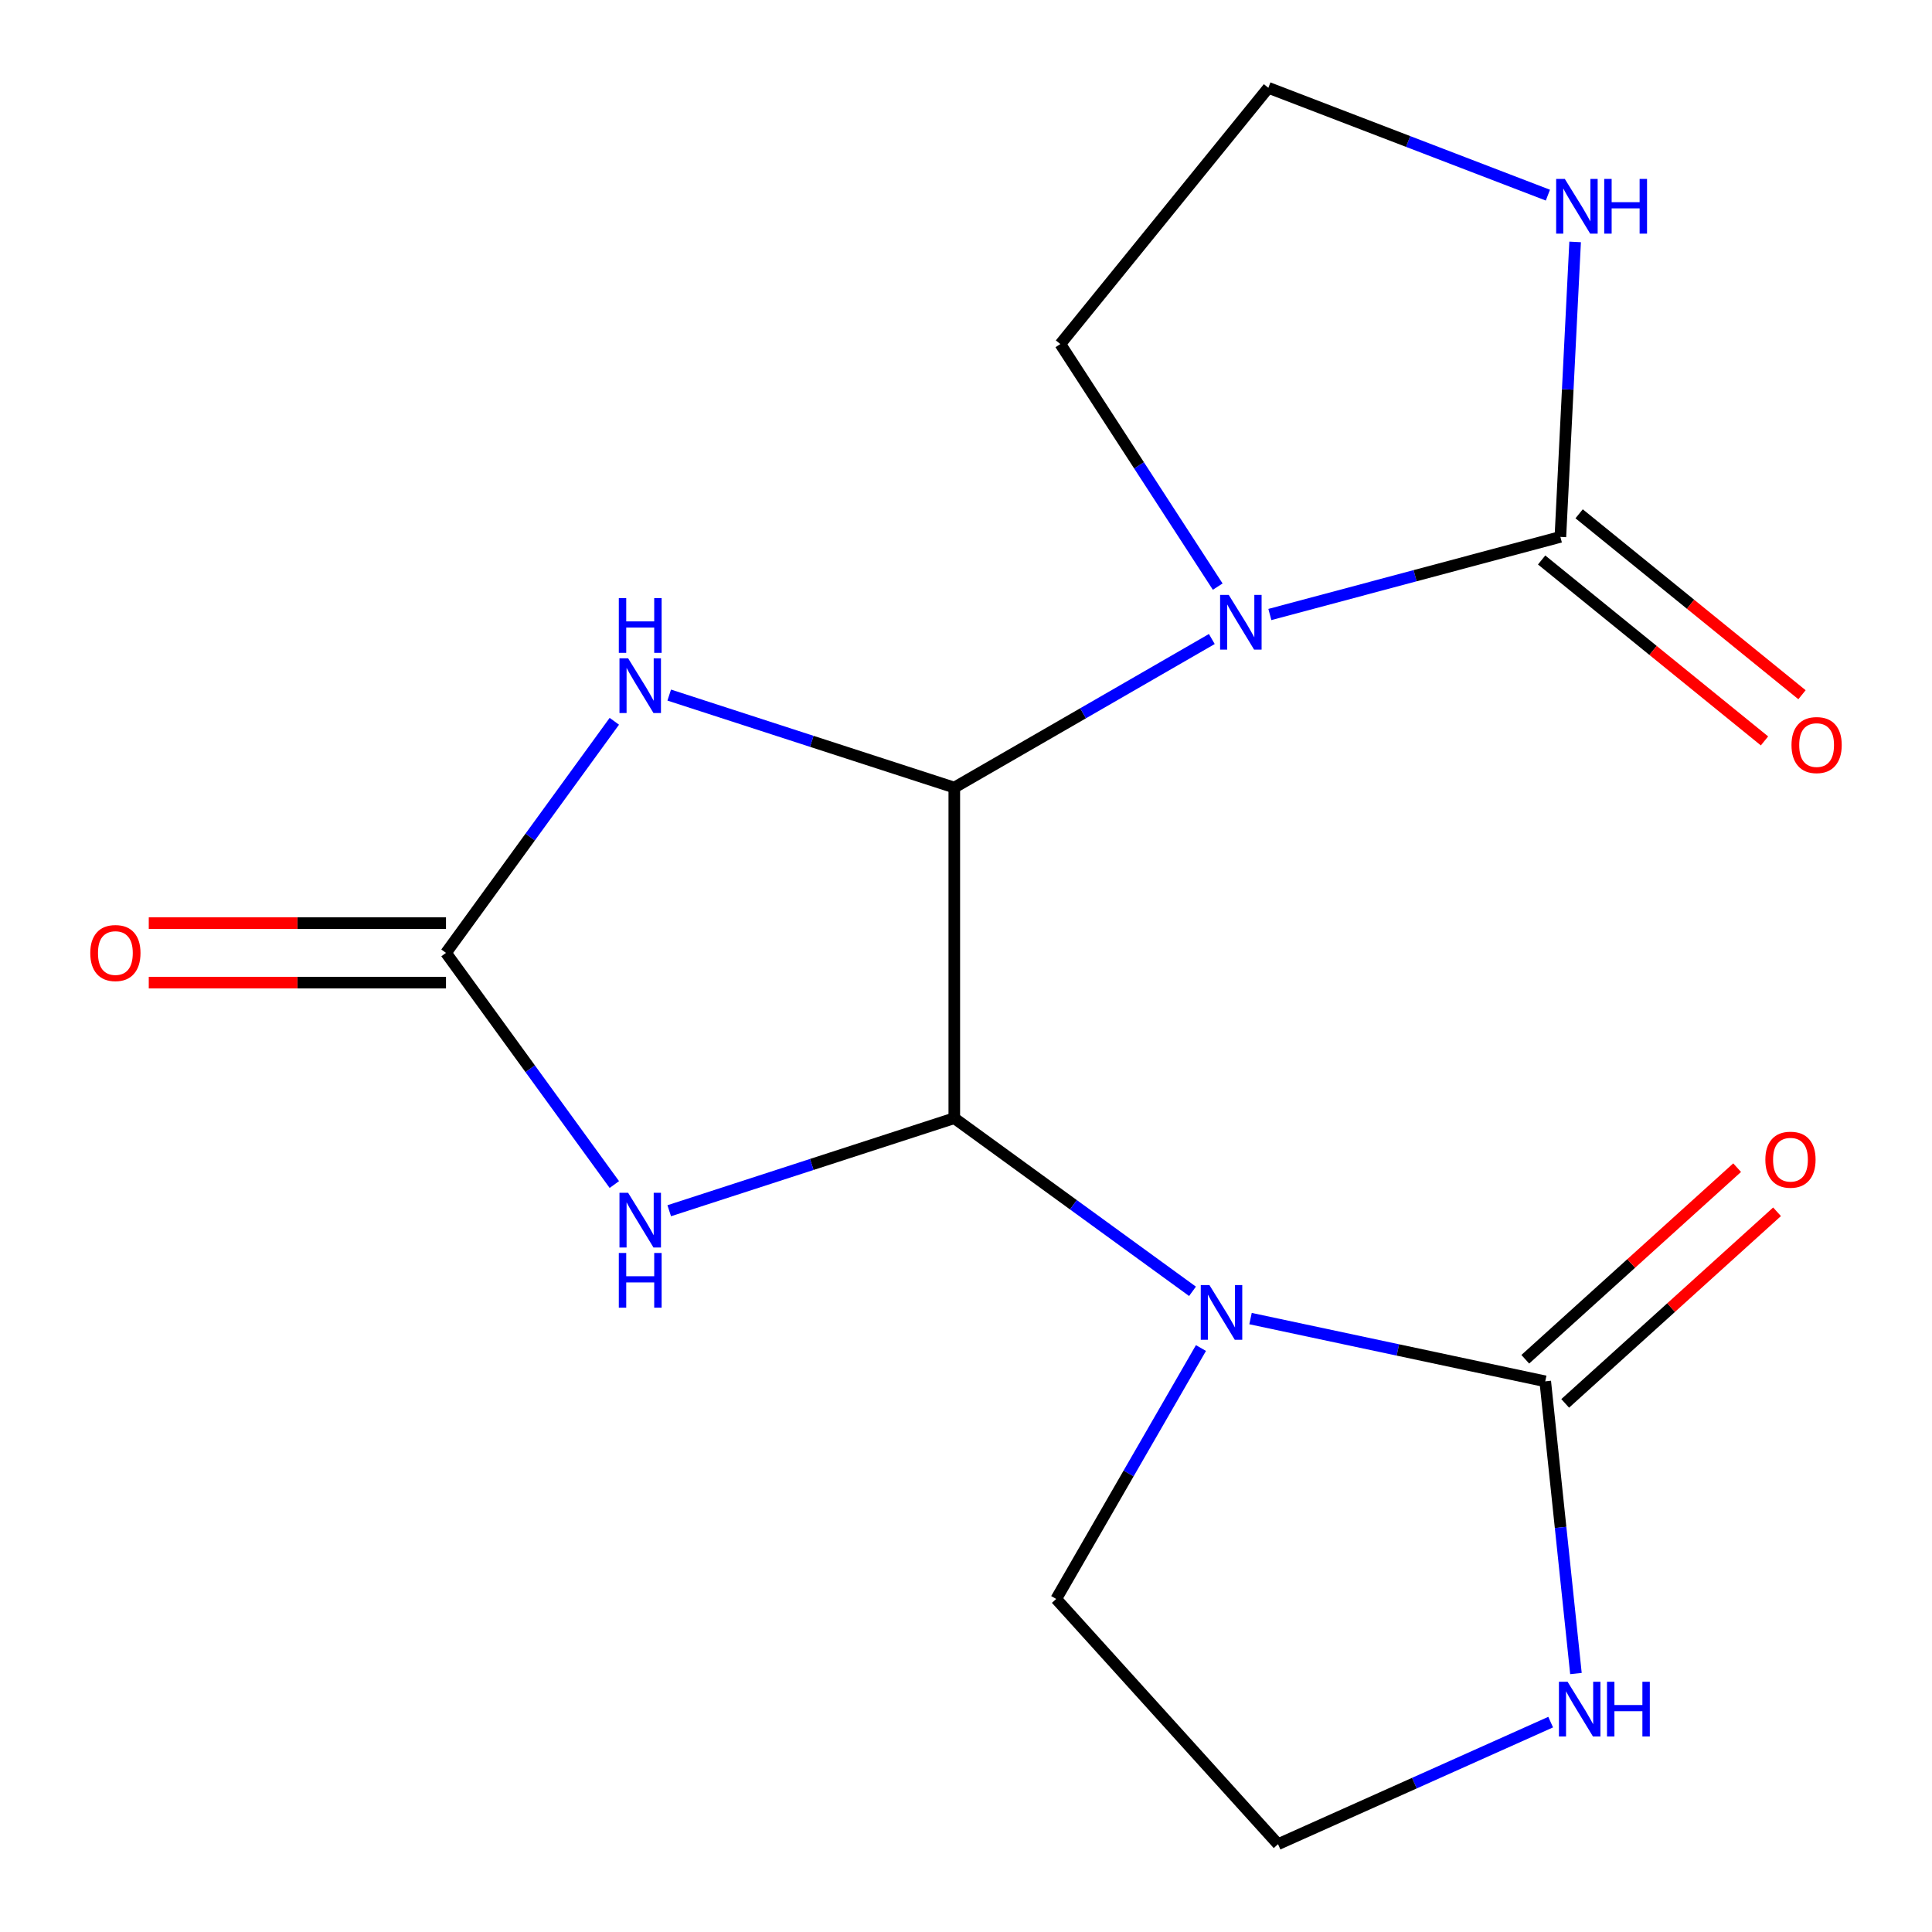<?xml version='1.0' encoding='iso-8859-1'?>
<svg version='1.1' baseProfile='full'
              xmlns='http://www.w3.org/2000/svg'
                      xmlns:rdkit='http://www.rdkit.org/xml'
                      xmlns:xlink='http://www.w3.org/1999/xlink'
                  xml:space='preserve'
width='1000px' height='1000px' viewBox='0 0 1000 1000'>
<!-- END OF HEADER -->
<rect style='opacity:1.0;fill:#FFFFFF;stroke:none' width='1000' height='1000' x='0' y='0'> </rect>
<path class='bond-0' d='M 493.944,578.769 L 493.944,407.647' style='fill:none;fill-rule:evenodd;stroke:#000000;stroke-width:6px;stroke-linecap:butt;stroke-linejoin:miter;stroke-opacity:1' />
<path class='bond-2' d='M 493.944,578.769 L 555.59,623.577' style='fill:none;fill-rule:evenodd;stroke:#000000;stroke-width:6px;stroke-linecap:butt;stroke-linejoin:miter;stroke-opacity:1' />
<path class='bond-2' d='M 555.59,623.577 L 617.236,668.386' style='fill:none;fill-rule:evenodd;stroke:#0000FF;stroke-width:6px;stroke-linecap:butt;stroke-linejoin:miter;stroke-opacity:1' />
<path class='bond-4' d='M 493.944,578.769 L 420.166,602.722' style='fill:none;fill-rule:evenodd;stroke:#000000;stroke-width:6px;stroke-linecap:butt;stroke-linejoin:miter;stroke-opacity:1' />
<path class='bond-4' d='M 420.166,602.722 L 346.389,626.675' style='fill:none;fill-rule:evenodd;stroke:#0000FF;stroke-width:6px;stroke-linecap:butt;stroke-linejoin:miter;stroke-opacity:1' />
<path class='bond-1' d='M 493.944,407.647 L 560.591,369.199' style='fill:none;fill-rule:evenodd;stroke:#000000;stroke-width:6px;stroke-linecap:butt;stroke-linejoin:miter;stroke-opacity:1' />
<path class='bond-1' d='M 560.591,369.199 L 627.239,330.751' style='fill:none;fill-rule:evenodd;stroke:#0000FF;stroke-width:6px;stroke-linecap:butt;stroke-linejoin:miter;stroke-opacity:1' />
<path class='bond-3' d='M 493.944,407.647 L 420.166,383.709' style='fill:none;fill-rule:evenodd;stroke:#000000;stroke-width:6px;stroke-linecap:butt;stroke-linejoin:miter;stroke-opacity:1' />
<path class='bond-3' d='M 420.166,383.709 L 346.389,359.772' style='fill:none;fill-rule:evenodd;stroke:#0000FF;stroke-width:6px;stroke-linecap:butt;stroke-linejoin:miter;stroke-opacity:1' />
<path class='bond-6' d='M 657.279,318.073 L 732.464,297.983' style='fill:none;fill-rule:evenodd;stroke:#0000FF;stroke-width:6px;stroke-linecap:butt;stroke-linejoin:miter;stroke-opacity:1' />
<path class='bond-6' d='M 732.464,297.983 L 807.65,277.894' style='fill:none;fill-rule:evenodd;stroke:#000000;stroke-width:6px;stroke-linecap:butt;stroke-linejoin:miter;stroke-opacity:1' />
<path class='bond-13' d='M 630.288,303.635 L 589.558,240.858' style='fill:none;fill-rule:evenodd;stroke:#0000FF;stroke-width:6px;stroke-linecap:butt;stroke-linejoin:miter;stroke-opacity:1' />
<path class='bond-13' d='M 589.558,240.858 L 548.828,178.082' style='fill:none;fill-rule:evenodd;stroke:#000000;stroke-width:6px;stroke-linecap:butt;stroke-linejoin:miter;stroke-opacity:1' />
<path class='bond-7' d='M 647.274,682.498 L 723.544,698.735' style='fill:none;fill-rule:evenodd;stroke:#0000FF;stroke-width:6px;stroke-linecap:butt;stroke-linejoin:miter;stroke-opacity:1' />
<path class='bond-7' d='M 723.544,698.735 L 799.814,714.972' style='fill:none;fill-rule:evenodd;stroke:#000000;stroke-width:6px;stroke-linecap:butt;stroke-linejoin:miter;stroke-opacity:1' />
<path class='bond-14' d='M 621.613,697.74 L 584.151,762.678' style='fill:none;fill-rule:evenodd;stroke:#0000FF;stroke-width:6px;stroke-linecap:butt;stroke-linejoin:miter;stroke-opacity:1' />
<path class='bond-14' d='M 584.151,762.678 L 546.69,827.616' style='fill:none;fill-rule:evenodd;stroke:#000000;stroke-width:6px;stroke-linecap:butt;stroke-linejoin:miter;stroke-opacity:1' />
<path class='bond-17' d='M 317.977,373.335 L 274.411,433.272' style='fill:none;fill-rule:evenodd;stroke:#0000FF;stroke-width:6px;stroke-linecap:butt;stroke-linejoin:miter;stroke-opacity:1' />
<path class='bond-17' d='M 274.411,433.272 L 230.845,493.208' style='fill:none;fill-rule:evenodd;stroke:#000000;stroke-width:6px;stroke-linecap:butt;stroke-linejoin:miter;stroke-opacity:1' />
<path class='bond-5' d='M 317.979,613.114 L 274.412,553.161' style='fill:none;fill-rule:evenodd;stroke:#0000FF;stroke-width:6px;stroke-linecap:butt;stroke-linejoin:miter;stroke-opacity:1' />
<path class='bond-5' d='M 274.412,553.161 L 230.845,493.208' style='fill:none;fill-rule:evenodd;stroke:#000000;stroke-width:6px;stroke-linecap:butt;stroke-linejoin:miter;stroke-opacity:1' />
<path class='bond-10' d='M 230.845,477.81 L 153.923,477.81' style='fill:none;fill-rule:evenodd;stroke:#000000;stroke-width:6px;stroke-linecap:butt;stroke-linejoin:miter;stroke-opacity:1' />
<path class='bond-10' d='M 153.923,477.81 L 77.001,477.81' style='fill:none;fill-rule:evenodd;stroke:#FF0000;stroke-width:6px;stroke-linecap:butt;stroke-linejoin:miter;stroke-opacity:1' />
<path class='bond-10' d='M 230.845,508.606 L 153.923,508.606' style='fill:none;fill-rule:evenodd;stroke:#000000;stroke-width:6px;stroke-linecap:butt;stroke-linejoin:miter;stroke-opacity:1' />
<path class='bond-10' d='M 153.923,508.606 L 77.001,508.606' style='fill:none;fill-rule:evenodd;stroke:#FF0000;stroke-width:6px;stroke-linecap:butt;stroke-linejoin:miter;stroke-opacity:1' />
<path class='bond-9' d='M 807.65,277.894 L 811.466,201.555' style='fill:none;fill-rule:evenodd;stroke:#000000;stroke-width:6px;stroke-linecap:butt;stroke-linejoin:miter;stroke-opacity:1' />
<path class='bond-9' d='M 811.466,201.555 L 815.282,125.216' style='fill:none;fill-rule:evenodd;stroke:#0000FF;stroke-width:6px;stroke-linecap:butt;stroke-linejoin:miter;stroke-opacity:1' />
<path class='bond-11' d='M 797.945,289.849 L 855.623,336.671' style='fill:none;fill-rule:evenodd;stroke:#000000;stroke-width:6px;stroke-linecap:butt;stroke-linejoin:miter;stroke-opacity:1' />
<path class='bond-11' d='M 855.623,336.671 L 913.301,383.494' style='fill:none;fill-rule:evenodd;stroke:#FF0000;stroke-width:6px;stroke-linecap:butt;stroke-linejoin:miter;stroke-opacity:1' />
<path class='bond-11' d='M 817.354,265.939 L 875.033,312.762' style='fill:none;fill-rule:evenodd;stroke:#000000;stroke-width:6px;stroke-linecap:butt;stroke-linejoin:miter;stroke-opacity:1' />
<path class='bond-11' d='M 875.033,312.762 L 932.711,359.585' style='fill:none;fill-rule:evenodd;stroke:#FF0000;stroke-width:6px;stroke-linecap:butt;stroke-linejoin:miter;stroke-opacity:1' />
<path class='bond-8' d='M 799.814,714.972 L 807.76,790.593' style='fill:none;fill-rule:evenodd;stroke:#000000;stroke-width:6px;stroke-linecap:butt;stroke-linejoin:miter;stroke-opacity:1' />
<path class='bond-8' d='M 807.76,790.593 L 815.705,866.214' style='fill:none;fill-rule:evenodd;stroke:#0000FF;stroke-width:6px;stroke-linecap:butt;stroke-linejoin:miter;stroke-opacity:1' />
<path class='bond-12' d='M 810.142,726.391 L 864.968,676.805' style='fill:none;fill-rule:evenodd;stroke:#000000;stroke-width:6px;stroke-linecap:butt;stroke-linejoin:miter;stroke-opacity:1' />
<path class='bond-12' d='M 864.968,676.805 L 919.794,627.219' style='fill:none;fill-rule:evenodd;stroke:#FF0000;stroke-width:6px;stroke-linecap:butt;stroke-linejoin:miter;stroke-opacity:1' />
<path class='bond-12' d='M 789.485,703.552 L 844.311,653.965' style='fill:none;fill-rule:evenodd;stroke:#000000;stroke-width:6px;stroke-linecap:butt;stroke-linejoin:miter;stroke-opacity:1' />
<path class='bond-12' d='M 844.311,653.965 L 899.137,604.379' style='fill:none;fill-rule:evenodd;stroke:#FF0000;stroke-width:6px;stroke-linecap:butt;stroke-linejoin:miter;stroke-opacity:1' />
<path class='bond-18' d='M 802.624,891.363 L 732.066,922.954' style='fill:none;fill-rule:evenodd;stroke:#0000FF;stroke-width:6px;stroke-linecap:butt;stroke-linejoin:miter;stroke-opacity:1' />
<path class='bond-18' d='M 732.066,922.954 L 661.507,954.545' style='fill:none;fill-rule:evenodd;stroke:#000000;stroke-width:6px;stroke-linecap:butt;stroke-linejoin:miter;stroke-opacity:1' />
<path class='bond-19' d='M 801.187,101.007 L 728.84,73.231' style='fill:none;fill-rule:evenodd;stroke:#0000FF;stroke-width:6px;stroke-linecap:butt;stroke-linejoin:miter;stroke-opacity:1' />
<path class='bond-19' d='M 728.84,73.231 L 656.494,45.455' style='fill:none;fill-rule:evenodd;stroke:#000000;stroke-width:6px;stroke-linecap:butt;stroke-linejoin:miter;stroke-opacity:1' />
<path class='bond-15' d='M 548.828,178.082 L 656.494,45.455' style='fill:none;fill-rule:evenodd;stroke:#000000;stroke-width:6px;stroke-linecap:butt;stroke-linejoin:miter;stroke-opacity:1' />
<path class='bond-16' d='M 546.69,827.616 L 661.507,954.545' style='fill:none;fill-rule:evenodd;stroke:#000000;stroke-width:6px;stroke-linecap:butt;stroke-linejoin:miter;stroke-opacity:1' />
<path  class='atom-2' d='M 635.999 307.926
L 645.279 322.926
Q 646.199 324.406, 647.679 327.086
Q 649.159 329.766, 649.239 329.926
L 649.239 307.926
L 652.999 307.926
L 652.999 336.246
L 649.119 336.246
L 639.159 319.846
Q 637.999 317.926, 636.759 315.726
Q 635.559 313.526, 635.199 312.846
L 635.199 336.246
L 631.519 336.246
L 631.519 307.926
L 635.999 307.926
' fill='#0000FF'/>
<path  class='atom-3' d='M 625.991 665.14
L 635.271 680.14
Q 636.191 681.62, 637.671 684.3
Q 639.151 686.98, 639.231 687.14
L 639.231 665.14
L 642.991 665.14
L 642.991 693.46
L 639.111 693.46
L 629.151 677.06
Q 627.991 675.14, 626.751 672.94
Q 625.551 670.74, 625.191 670.06
L 625.191 693.46
L 621.511 693.46
L 621.511 665.14
L 625.991 665.14
' fill='#0000FF'/>
<path  class='atom-4' d='M 325.116 340.741
L 334.396 355.741
Q 335.316 357.221, 336.796 359.901
Q 338.276 362.581, 338.356 362.741
L 338.356 340.741
L 342.116 340.741
L 342.116 369.061
L 338.236 369.061
L 328.276 352.661
Q 327.116 350.741, 325.876 348.541
Q 324.676 346.341, 324.316 345.661
L 324.316 369.061
L 320.636 369.061
L 320.636 340.741
L 325.116 340.741
' fill='#0000FF'/>
<path  class='atom-4' d='M 320.296 309.589
L 324.136 309.589
L 324.136 321.629
L 338.616 321.629
L 338.616 309.589
L 342.456 309.589
L 342.456 337.909
L 338.616 337.909
L 338.616 324.829
L 324.136 324.829
L 324.136 337.909
L 320.296 337.909
L 320.296 309.589
' fill='#0000FF'/>
<path  class='atom-5' d='M 325.116 617.389
L 334.396 632.389
Q 335.316 633.869, 336.796 636.549
Q 338.276 639.229, 338.356 639.389
L 338.356 617.389
L 342.116 617.389
L 342.116 645.709
L 338.236 645.709
L 328.276 629.309
Q 327.116 627.389, 325.876 625.189
Q 324.676 622.989, 324.316 622.309
L 324.316 645.709
L 320.636 645.709
L 320.636 617.389
L 325.116 617.389
' fill='#0000FF'/>
<path  class='atom-5' d='M 320.296 648.541
L 324.136 648.541
L 324.136 660.581
L 338.616 660.581
L 338.616 648.541
L 342.456 648.541
L 342.456 676.861
L 338.616 676.861
L 338.616 663.781
L 324.136 663.781
L 324.136 676.861
L 320.296 676.861
L 320.296 648.541
' fill='#0000FF'/>
<path  class='atom-9' d='M 811.381 870.479
L 820.661 885.479
Q 821.581 886.959, 823.061 889.639
Q 824.541 892.319, 824.621 892.479
L 824.621 870.479
L 828.381 870.479
L 828.381 898.799
L 824.501 898.799
L 814.541 882.399
Q 813.381 880.479, 812.141 878.279
Q 810.941 876.079, 810.581 875.399
L 810.581 898.799
L 806.901 898.799
L 806.901 870.479
L 811.381 870.479
' fill='#0000FF'/>
<path  class='atom-9' d='M 831.781 870.479
L 835.621 870.479
L 835.621 882.519
L 850.101 882.519
L 850.101 870.479
L 853.941 870.479
L 853.941 898.799
L 850.101 898.799
L 850.101 885.719
L 835.621 885.719
L 835.621 898.799
L 831.781 898.799
L 831.781 870.479
' fill='#0000FF'/>
<path  class='atom-10' d='M 809.944 92.612
L 819.224 107.612
Q 820.144 109.092, 821.624 111.772
Q 823.104 114.452, 823.184 114.612
L 823.184 92.612
L 826.944 92.612
L 826.944 120.932
L 823.064 120.932
L 813.104 104.532
Q 811.944 102.612, 810.704 100.412
Q 809.504 98.212, 809.144 97.532
L 809.144 120.932
L 805.464 120.932
L 805.464 92.612
L 809.944 92.612
' fill='#0000FF'/>
<path  class='atom-10' d='M 830.344 92.612
L 834.184 92.612
L 834.184 104.652
L 848.664 104.652
L 848.664 92.612
L 852.504 92.612
L 852.504 120.932
L 848.664 120.932
L 848.664 107.852
L 834.184 107.852
L 834.184 120.932
L 830.344 120.932
L 830.344 92.612
' fill='#0000FF'/>
<path  class='atom-11' d='M 46.723 493.288
Q 46.723 486.488, 50.083 482.688
Q 53.443 478.888, 59.723 478.888
Q 66.003 478.888, 69.363 482.688
Q 72.723 486.488, 72.723 493.288
Q 72.723 500.168, 69.323 504.088
Q 65.923 507.968, 59.723 507.968
Q 53.483 507.968, 50.083 504.088
Q 46.723 500.208, 46.723 493.288
M 59.723 504.768
Q 64.043 504.768, 66.363 501.888
Q 68.723 498.968, 68.723 493.288
Q 68.723 487.728, 66.363 484.928
Q 64.043 482.088, 59.723 482.088
Q 55.403 482.088, 53.043 484.888
Q 50.723 487.688, 50.723 493.288
Q 50.723 499.008, 53.043 501.888
Q 55.403 504.768, 59.723 504.768
' fill='#FF0000'/>
<path  class='atom-12' d='M 927.277 385.64
Q 927.277 378.84, 930.637 375.04
Q 933.997 371.24, 940.277 371.24
Q 946.557 371.24, 949.917 375.04
Q 953.277 378.84, 953.277 385.64
Q 953.277 392.52, 949.877 396.44
Q 946.477 400.32, 940.277 400.32
Q 934.037 400.32, 930.637 396.44
Q 927.277 392.56, 927.277 385.64
M 940.277 397.12
Q 944.597 397.12, 946.917 394.24
Q 949.277 391.32, 949.277 385.64
Q 949.277 380.08, 946.917 377.28
Q 944.597 374.44, 940.277 374.44
Q 935.957 374.44, 933.597 377.24
Q 931.277 380.04, 931.277 385.64
Q 931.277 391.36, 933.597 394.24
Q 935.957 397.12, 940.277 397.12
' fill='#FF0000'/>
<path  class='atom-13' d='M 913.744 600.252
Q 913.744 593.452, 917.104 589.652
Q 920.464 585.852, 926.744 585.852
Q 933.024 585.852, 936.384 589.652
Q 939.744 593.452, 939.744 600.252
Q 939.744 607.132, 936.344 611.052
Q 932.944 614.932, 926.744 614.932
Q 920.504 614.932, 917.104 611.052
Q 913.744 607.172, 913.744 600.252
M 926.744 611.732
Q 931.064 611.732, 933.384 608.852
Q 935.744 605.932, 935.744 600.252
Q 935.744 594.692, 933.384 591.892
Q 931.064 589.052, 926.744 589.052
Q 922.424 589.052, 920.064 591.852
Q 917.744 594.652, 917.744 600.252
Q 917.744 605.972, 920.064 608.852
Q 922.424 611.732, 926.744 611.732
' fill='#FF0000'/>
</svg>
